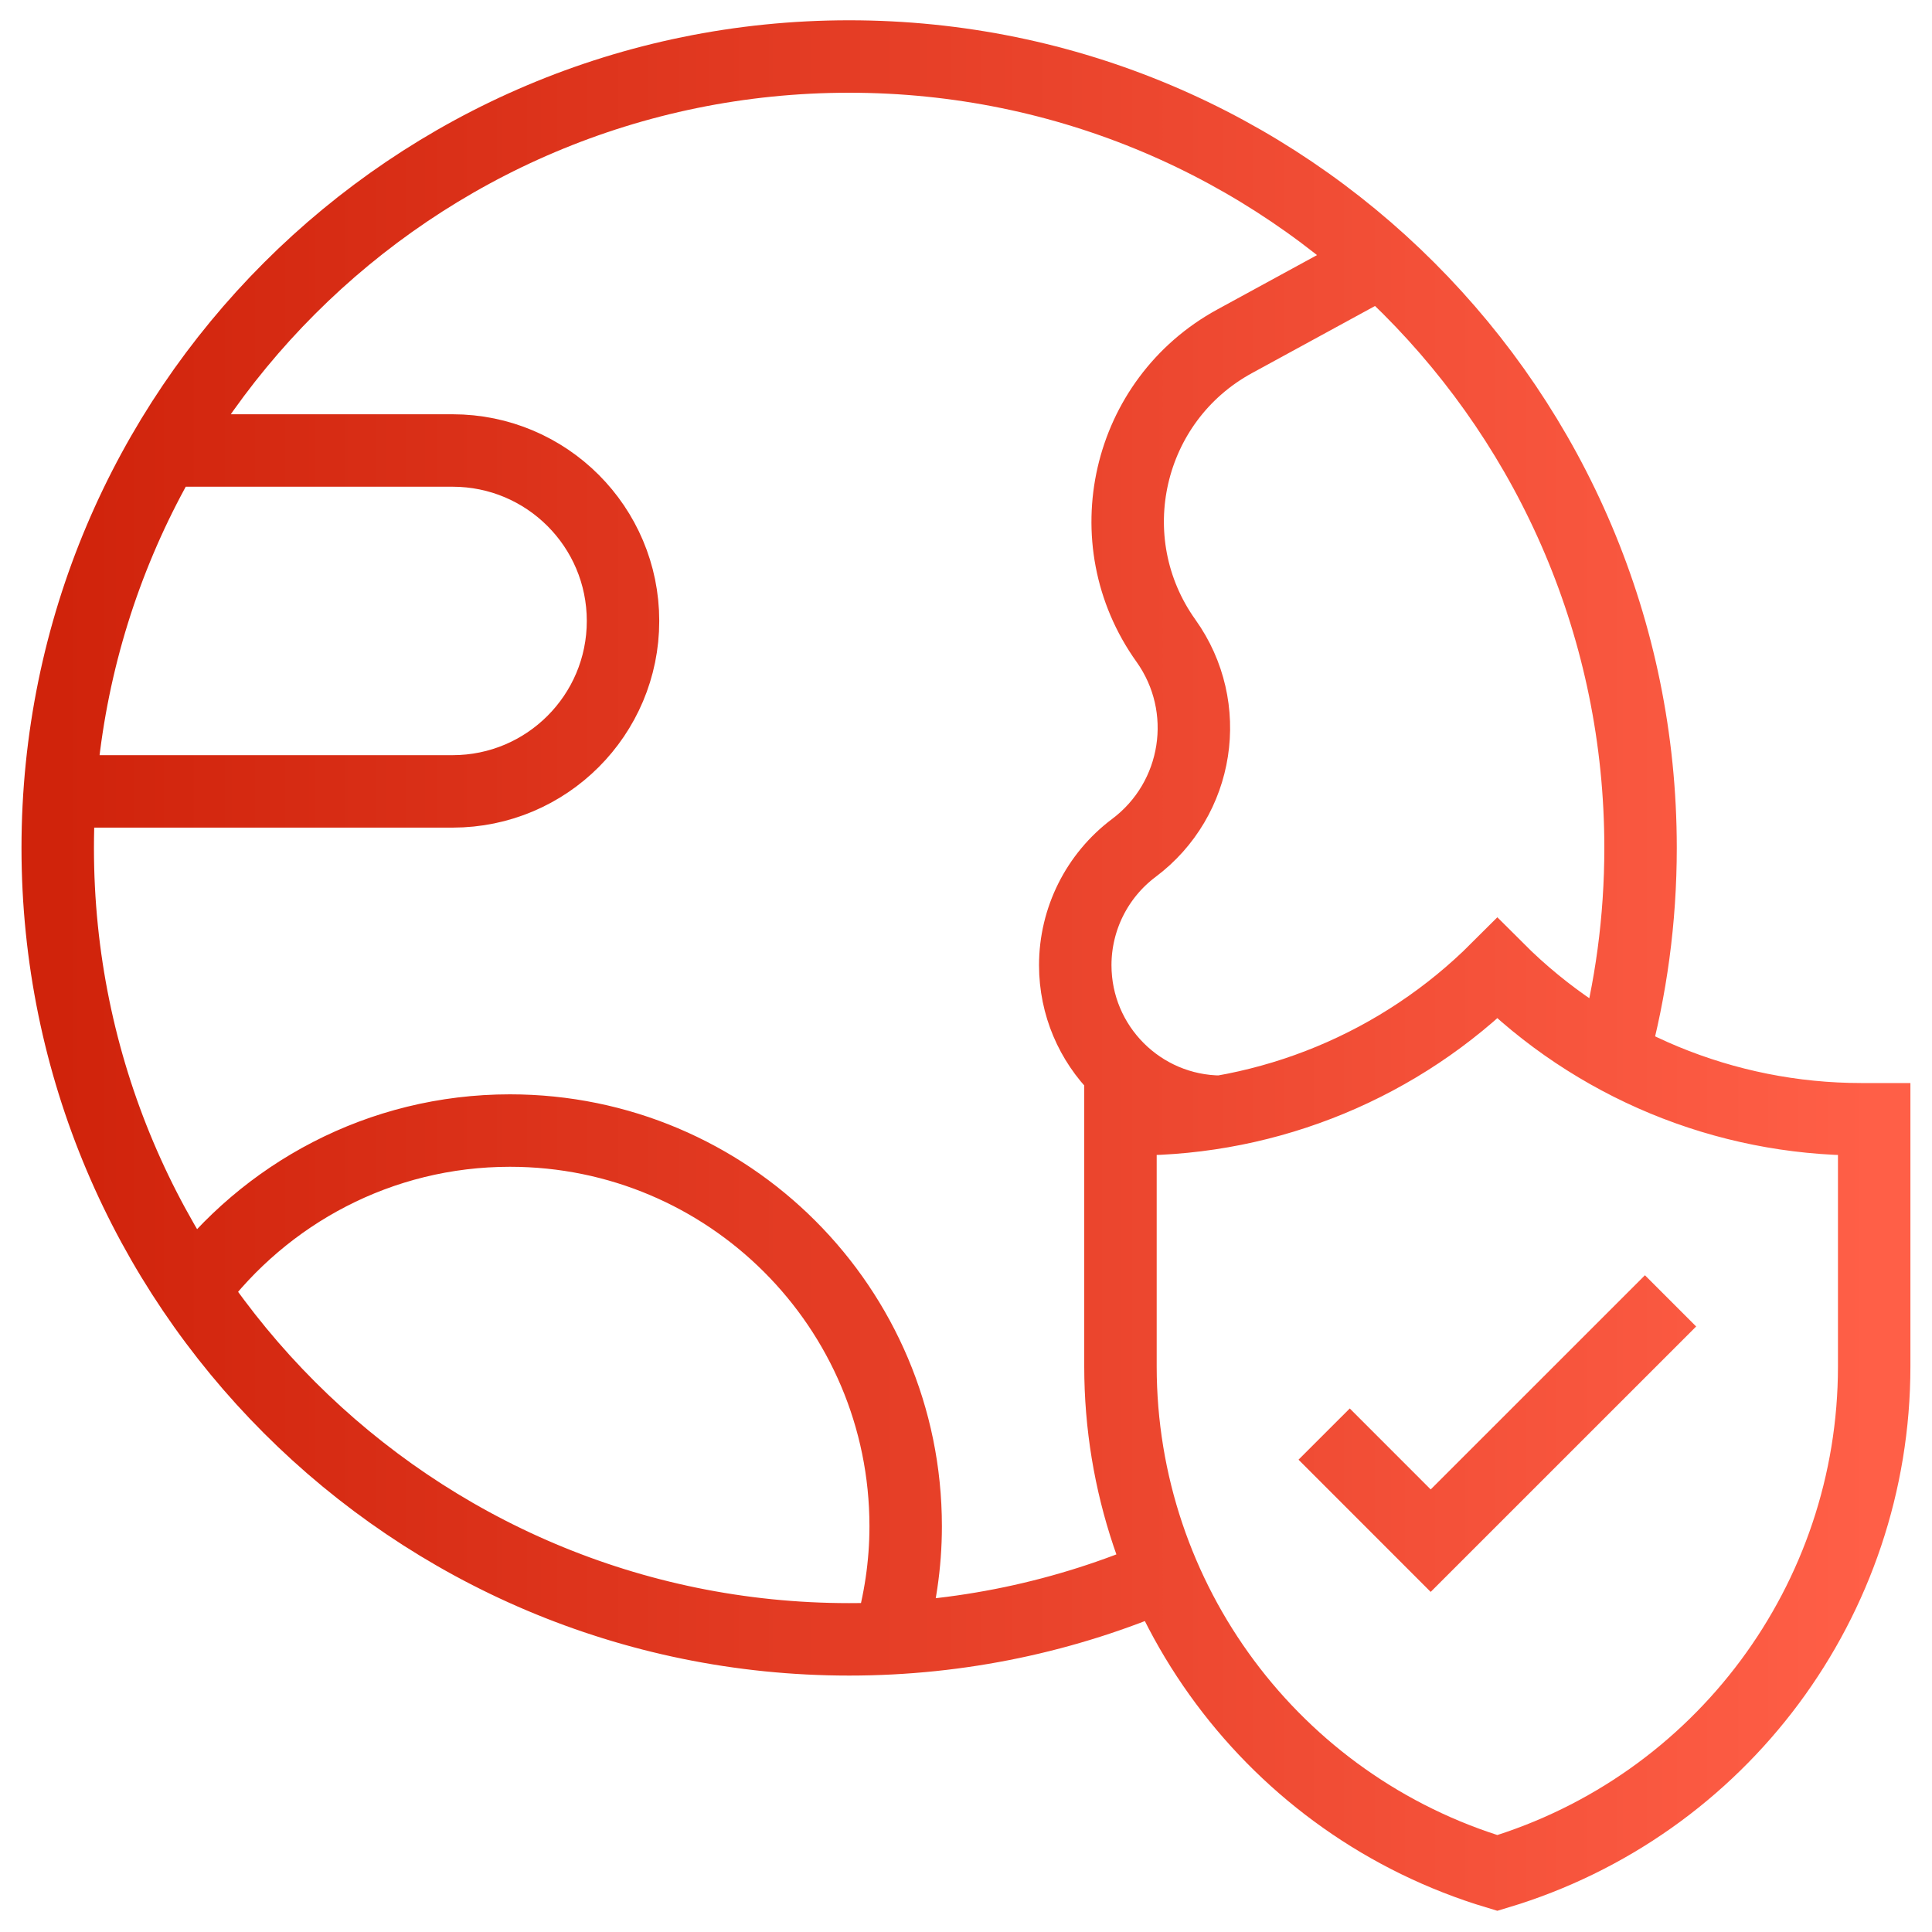 <?xml version="1.0" encoding="UTF-8"?> <svg xmlns="http://www.w3.org/2000/svg" width="40" height="40" viewBox="0 0 40 40" fill="none"><g clip-path="url(#clip0_8596_17282)"><path d="M33.395 21.851C33.767 20.482 33.966 19.042 33.966 17.555C33.966 8.506 26.63 1.17 17.58 1.17C8.531 1.17 1.195 8.506 1.195 17.555C1.195 26.605 8.531 33.941 17.58 33.941C19.89 33.941 22.088 33.462 24.081 32.599M27.415 29.691L29.621 31.898L34.587 26.933M28.569 5.426L25.562 7.066C23.324 8.287 22.657 11.191 24.14 13.266C25.12 14.639 24.825 16.543 23.476 17.555C22.712 18.128 22.262 19.028 22.262 19.983C22.262 21.655 23.614 23.01 25.284 23.017M1.254 16.385H9.37C11.319 16.385 12.899 14.805 12.899 12.856C12.899 10.907 11.319 9.327 9.37 9.327H3.427M18.418 33.898C18.631 33.168 18.751 32.399 18.751 31.6C18.751 27.075 15.083 23.407 10.558 23.407C7.867 23.407 5.486 24.711 3.993 26.715M31.001 20.052C29.002 22.051 26.292 23.173 23.466 23.173H23.198V28.291C23.198 33.126 26.37 37.389 31.001 38.778C35.632 37.389 38.803 33.126 38.803 28.291V23.173H38.535C35.709 23.173 32.999 22.051 31.001 20.052Z" stroke="url(#paint0_linear_8596_17282)" stroke-width="1.5" stroke-miterlimit="10"></path></g><defs><linearGradient id="paint0_linear_8596_17282" x1="1.195" y1="19.974" x2="38.803" y2="19.974" gradientUnits="userSpaceOnUse"><stop stop-color="#D0230B"></stop><stop offset="1" stop-color="#FF5F47"></stop></linearGradient><clipPath id="clip0_8596_17282"><rect width="40" height="40" fill="white"></rect></clipPath></defs></svg> 